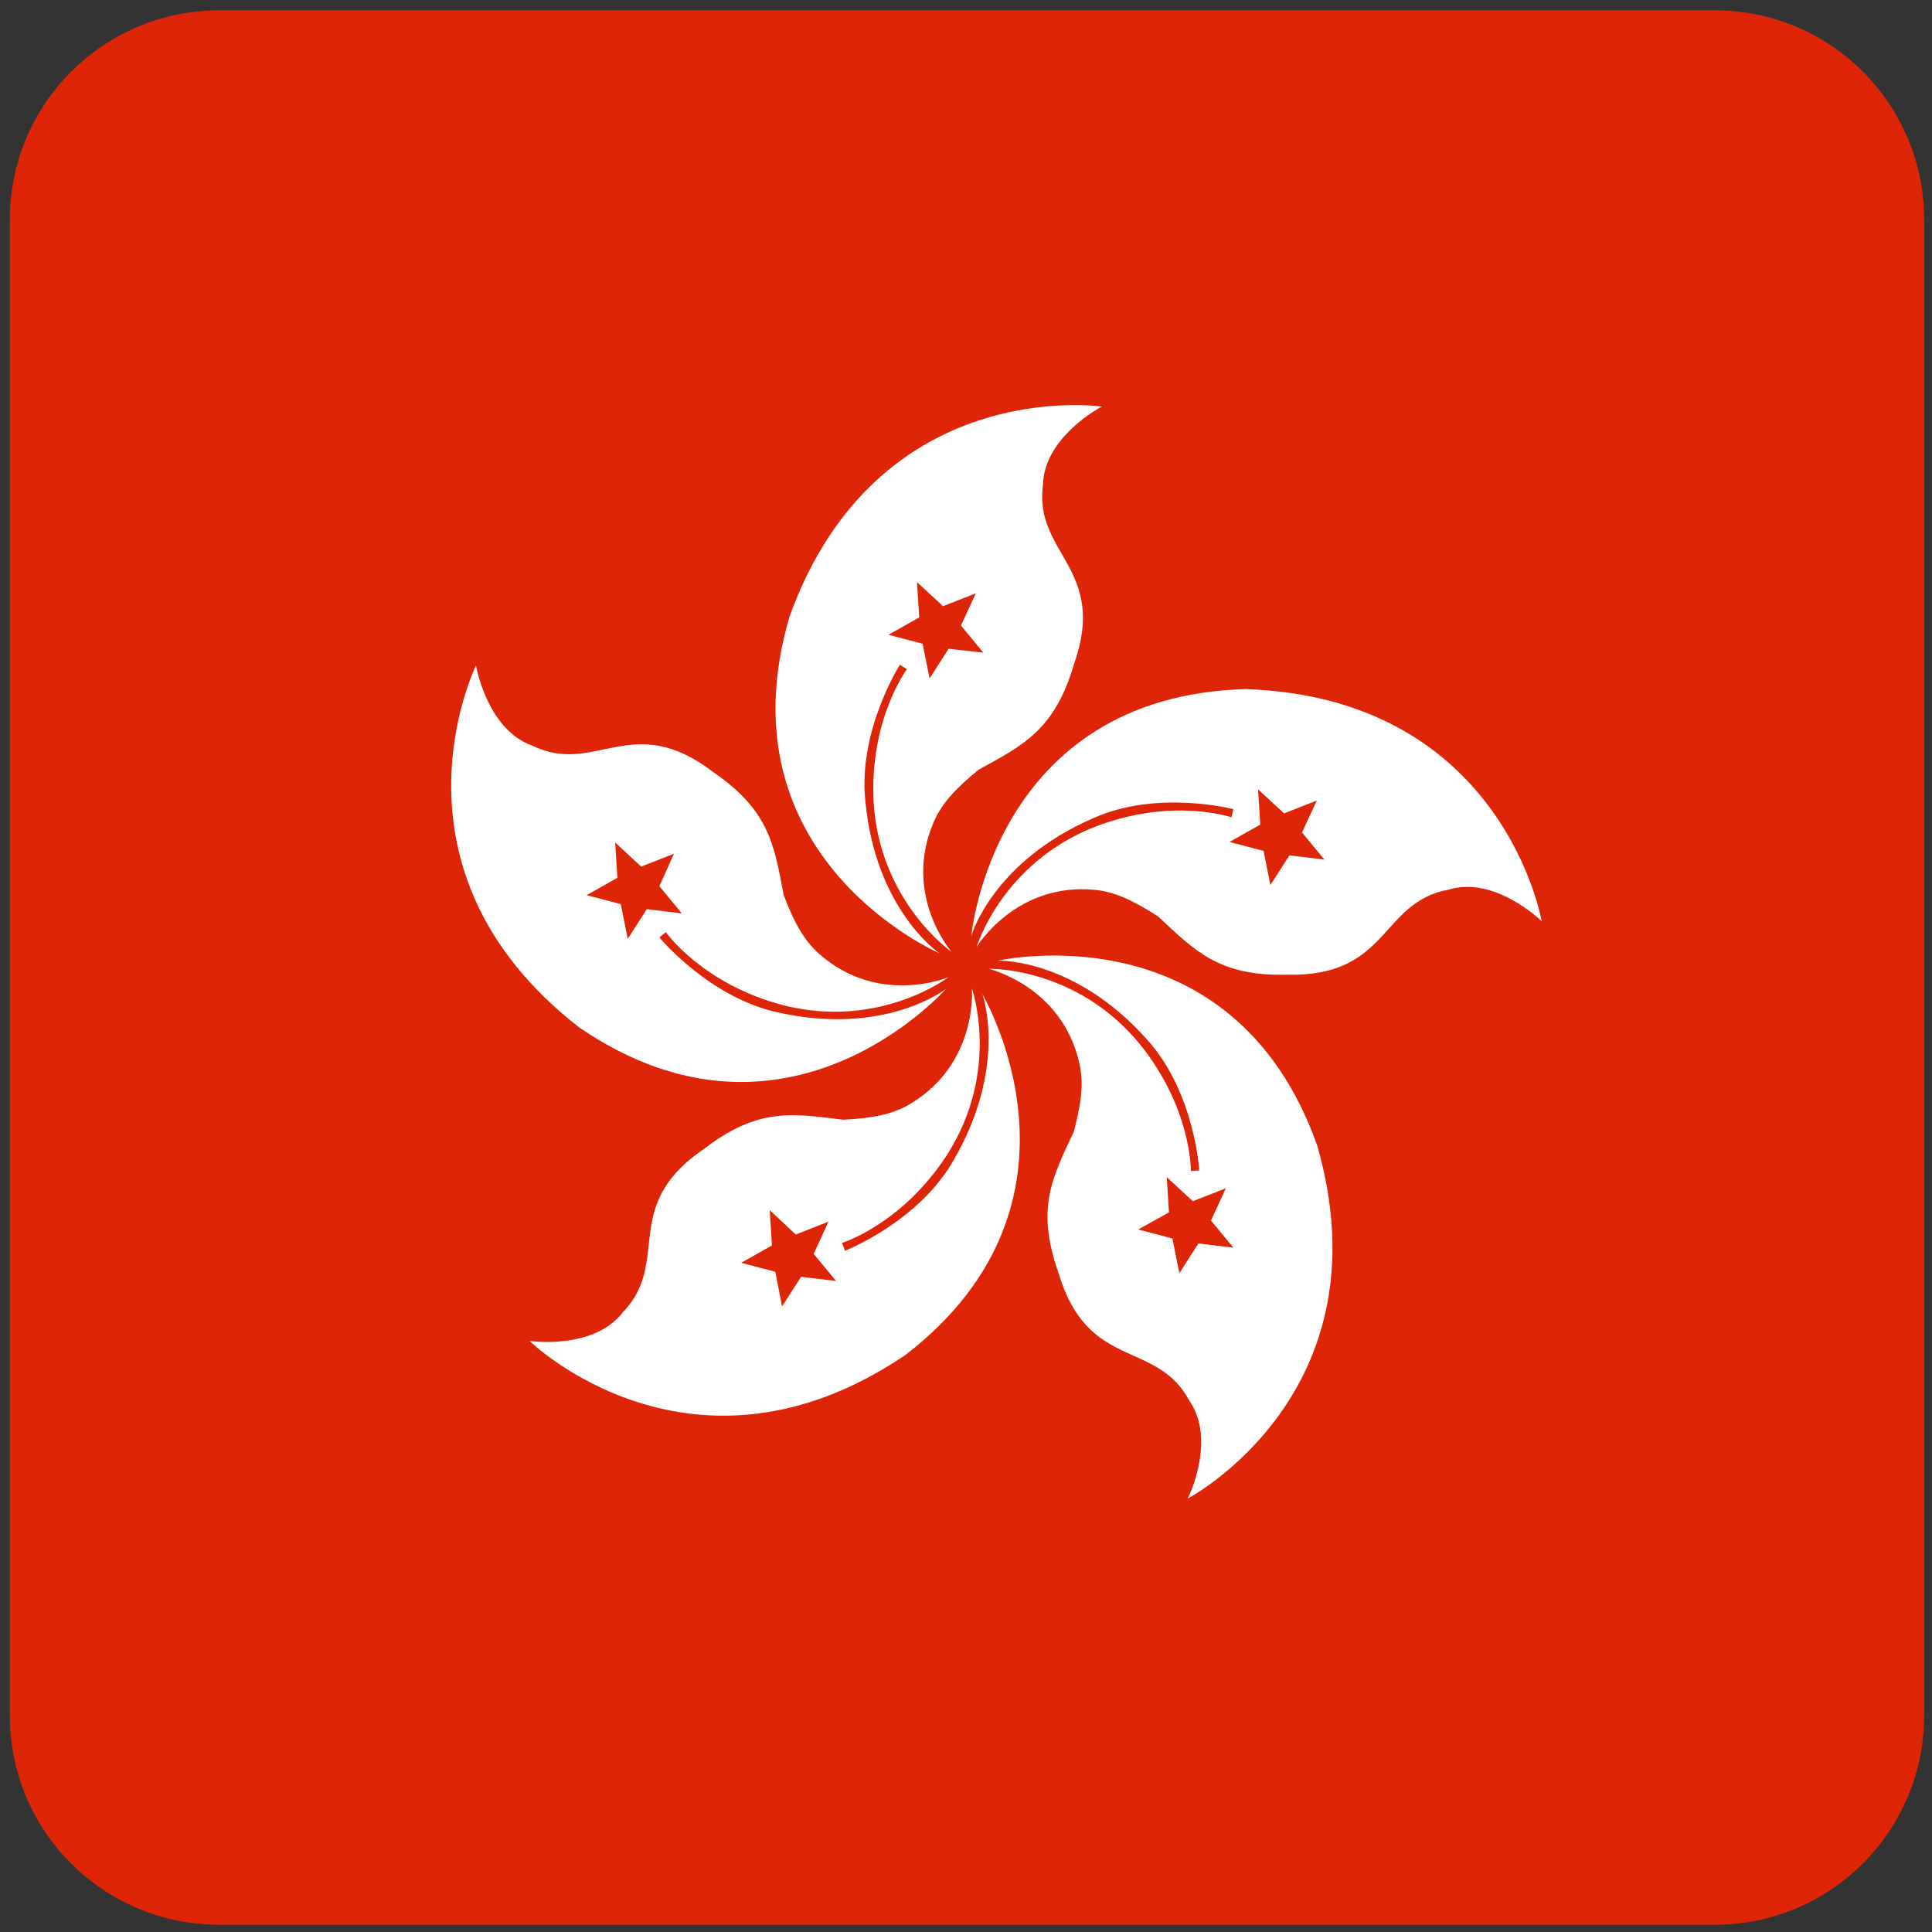 <?xml version="1.0" encoding="utf-8"?>
<!-- Generator: Adobe Illustrator 24.0.1, SVG Export Plug-In . SVG Version: 6.00 Build 0)  -->
<svg version="1.1" id="Layer_1" xmlns="http://www.w3.org/2000/svg" xmlns:xlink="http://www.w3.org/1999/xlink" x="0px" y="0px"
	 viewBox="0 0 690 690" style="enable-background:new 0 0 690 690;" xml:space="preserve">
<rect x="0" y="0" width="690" height="690" fill="#333333" stroke="none"/>
<style type="text/css">
	.st0{clip-path:url(#SVGID_2_);}
	.st1{fill:#DF2507;}
	.st2{clip-path:url(#SVGID_4_);}
	.st3{fill:#FFFFFF;}
</style>
<title>Flag-of-Great Britain</title>
<g>
	<defs>
		<path id="SVGID_1_" d="M78.2,3.7h534.3c41.3,0,74.7,33.5,74.7,74.7v534.3c0,41.3-33.5,74.7-74.7,74.7H78.2
			c-41.3,0-74.7-33.5-74.7-74.7V78.5C3.5,37.2,37,3.7,78.2,3.7z"/>
	</defs>
	<clipPath id="SVGID_2_">
		<use xlink:href="#SVGID_1_"  style="overflow:visible;"/>
	</clipPath>
	<g class="st0">
		<rect x="-169.6" y="1.8" class="st1" width="1029.9" height="686.6"/>
		<g>
			<defs>
				<rect id="SVGID_3_" x="-169.6" y="1.8" width="1029.9" height="686.6"/>
			</defs>
			<clipPath id="SVGID_4_">
				<use xlink:href="#SVGID_3_"  style="overflow:visible;"/>
			</clipPath>
			<g class="st2">
				<path class="st3" d="M517.5,317.7c16.5-5,33.1,11.3,33.1,11.3s-13.6-79.8-105.8-82.9c-90.2,2.6-97.9,88.2-97.9,88.2
					c0.3-1.3,8.3-26.6,43.1-41.9c23.2-10.6,50.5-3.4,50.5-3.4l-0.7,2.9c0,0-21.1-7.3-48.8,3.4c-33.3,13.1-42.2,42.9-42.2,42.9
					s13.9-23.1,42.2-20.4c7.5,0.7,14.3,4.2,22.6,9.5c13.2,12.3,21.7,21.4,46.1,20.8C496.3,349,492.8,322.1,517.5,317.7 M451.3,303.9
					l-12.2-3.2l11-6.2l-0.8-12.6l9.3,8.6l11.7-4.6l-5.3,11.4l8,9.7l-12.5-1.5l-6.8,10.6L451.3,303.9z"/>
				<path class="st3" d="M424.8,500.3c9.8,14.2-0.6,34.9-0.6,34.9s71.7-37.7,46.2-126.2c-30.3-85-114.1-65.9-114.1-65.9
					c1.3-0.1,27.9-0.3,53.2,28c17.2,18.8,18.8,46.9,18.8,46.9l-3,0.2c0,0,0.4-22.3-18.3-45.4c-22.8-27.7-53.9-26.8-53.9-26.8
					s26.2,6.1,32.4,33.8c1.7,7.4,0.5,14.9-2,24.4c-7.7,16.4-13.6,27.3-5.5,50.3C388.5,489.9,413,478.2,424.8,500.3 M417.5,433
					l-0.8-12.6l9.3,8.6l11.8-4.6l-5.3,11.5l8,9.7l-12.5-1.5l-6.8,10.6l-2.5-12.4l-12.2-3.2L417.5,433z"/>
				<path class="st3" d="M222.5,468.6c-10.4,13.7-33.4,10.3-33.4,10.3s58,56.6,134.3,5c71.4-55.1,27.4-128.9,27.4-128.9
					c0.5,1.2,8.9,26.4-10.2,59.3c-12.5,22.1-38.8,32.4-38.8,32.4l-1.1-2.8c0,0,21.3-6.5,37.5-31.4c19.3-30.2,8.9-59.5,8.9-59.5
					s2.3,26.8-22.1,41.3c-6.5,3.9-14.1,5.1-23.9,5.6c-17.9-2.2-30.2-4.5-49.5,10.3C221.2,430.8,239.9,450.5,222.5,468.6
					 M284.2,440.9l11.7-4.6l-5.3,11.5l8,9.7l-12.5-1.5l-6.8,10.6l-2.4-12.4l-12.2-3.2l11-6.2l-0.8-12.6L284.2,440.9z"/>
				<path class="st3" d="M190.1,266.3c-16.2-5.7-20.1-28.6-20.1-28.6s-35.9,72.6,36.8,129.2c74.4,50.9,131.1-13.8,131.1-13.8
					c-1,0.9-22.4,16.7-59.5,8.6c-24.9-5.1-42.9-26.9-42.9-26.9l2.3-1.9c0,0,12.8,18.3,41.5,26c34.7,9,59.4-9.9,59.4-9.9
					s-24.8,10.5-46.1-8.3c-5.7-5-9.2-11.8-12.7-21c-3.4-17.7-5-30.1-25.1-43.9C225.6,253.4,212.7,277.3,190.1,266.3 M235.5,316.5
					l8,9.7l-12.5-1.5l-6.8,10.6l-2.5-12.4l-12.2-3.2l11-6.2l-0.8-12.6l9.3,8.6l11.7-4.6L235.5,316.5z"/>
				<path class="st3" d="M372.5,173.1c0.4-17.2,21-27.9,21-27.9s-80.1-11.7-111.5,74.9c-25.4,86.5,53.6,120.4,53.6,120.4
					c-1.1-0.7-22.8-16.1-26.5-54c-2.9-25.3,12.3-49.1,12.3-49.1l2.5,1.6c0,0-13.4,17.8-11.9,47.5c2.2,35.7,27.8,53.4,27.8,53.4
					s-17.6-20.3-6.3-46.4c3-6.9,8.4-12.4,16-18.6c15.8-8.7,27.1-14.1,34-37.5C395.8,202.9,369.1,197.9,372.5,173.1 M338.8,231.7
					l-6.8,10.6l-2.5-12.4l-12.2-3.2l11-6.2l-0.8-12.6l9.3,8.6l11.7-4.6l-5.3,11.5l8,9.7L338.8,231.7z"/>
			</g>
		</g>
	</g>
</g>
</svg>
